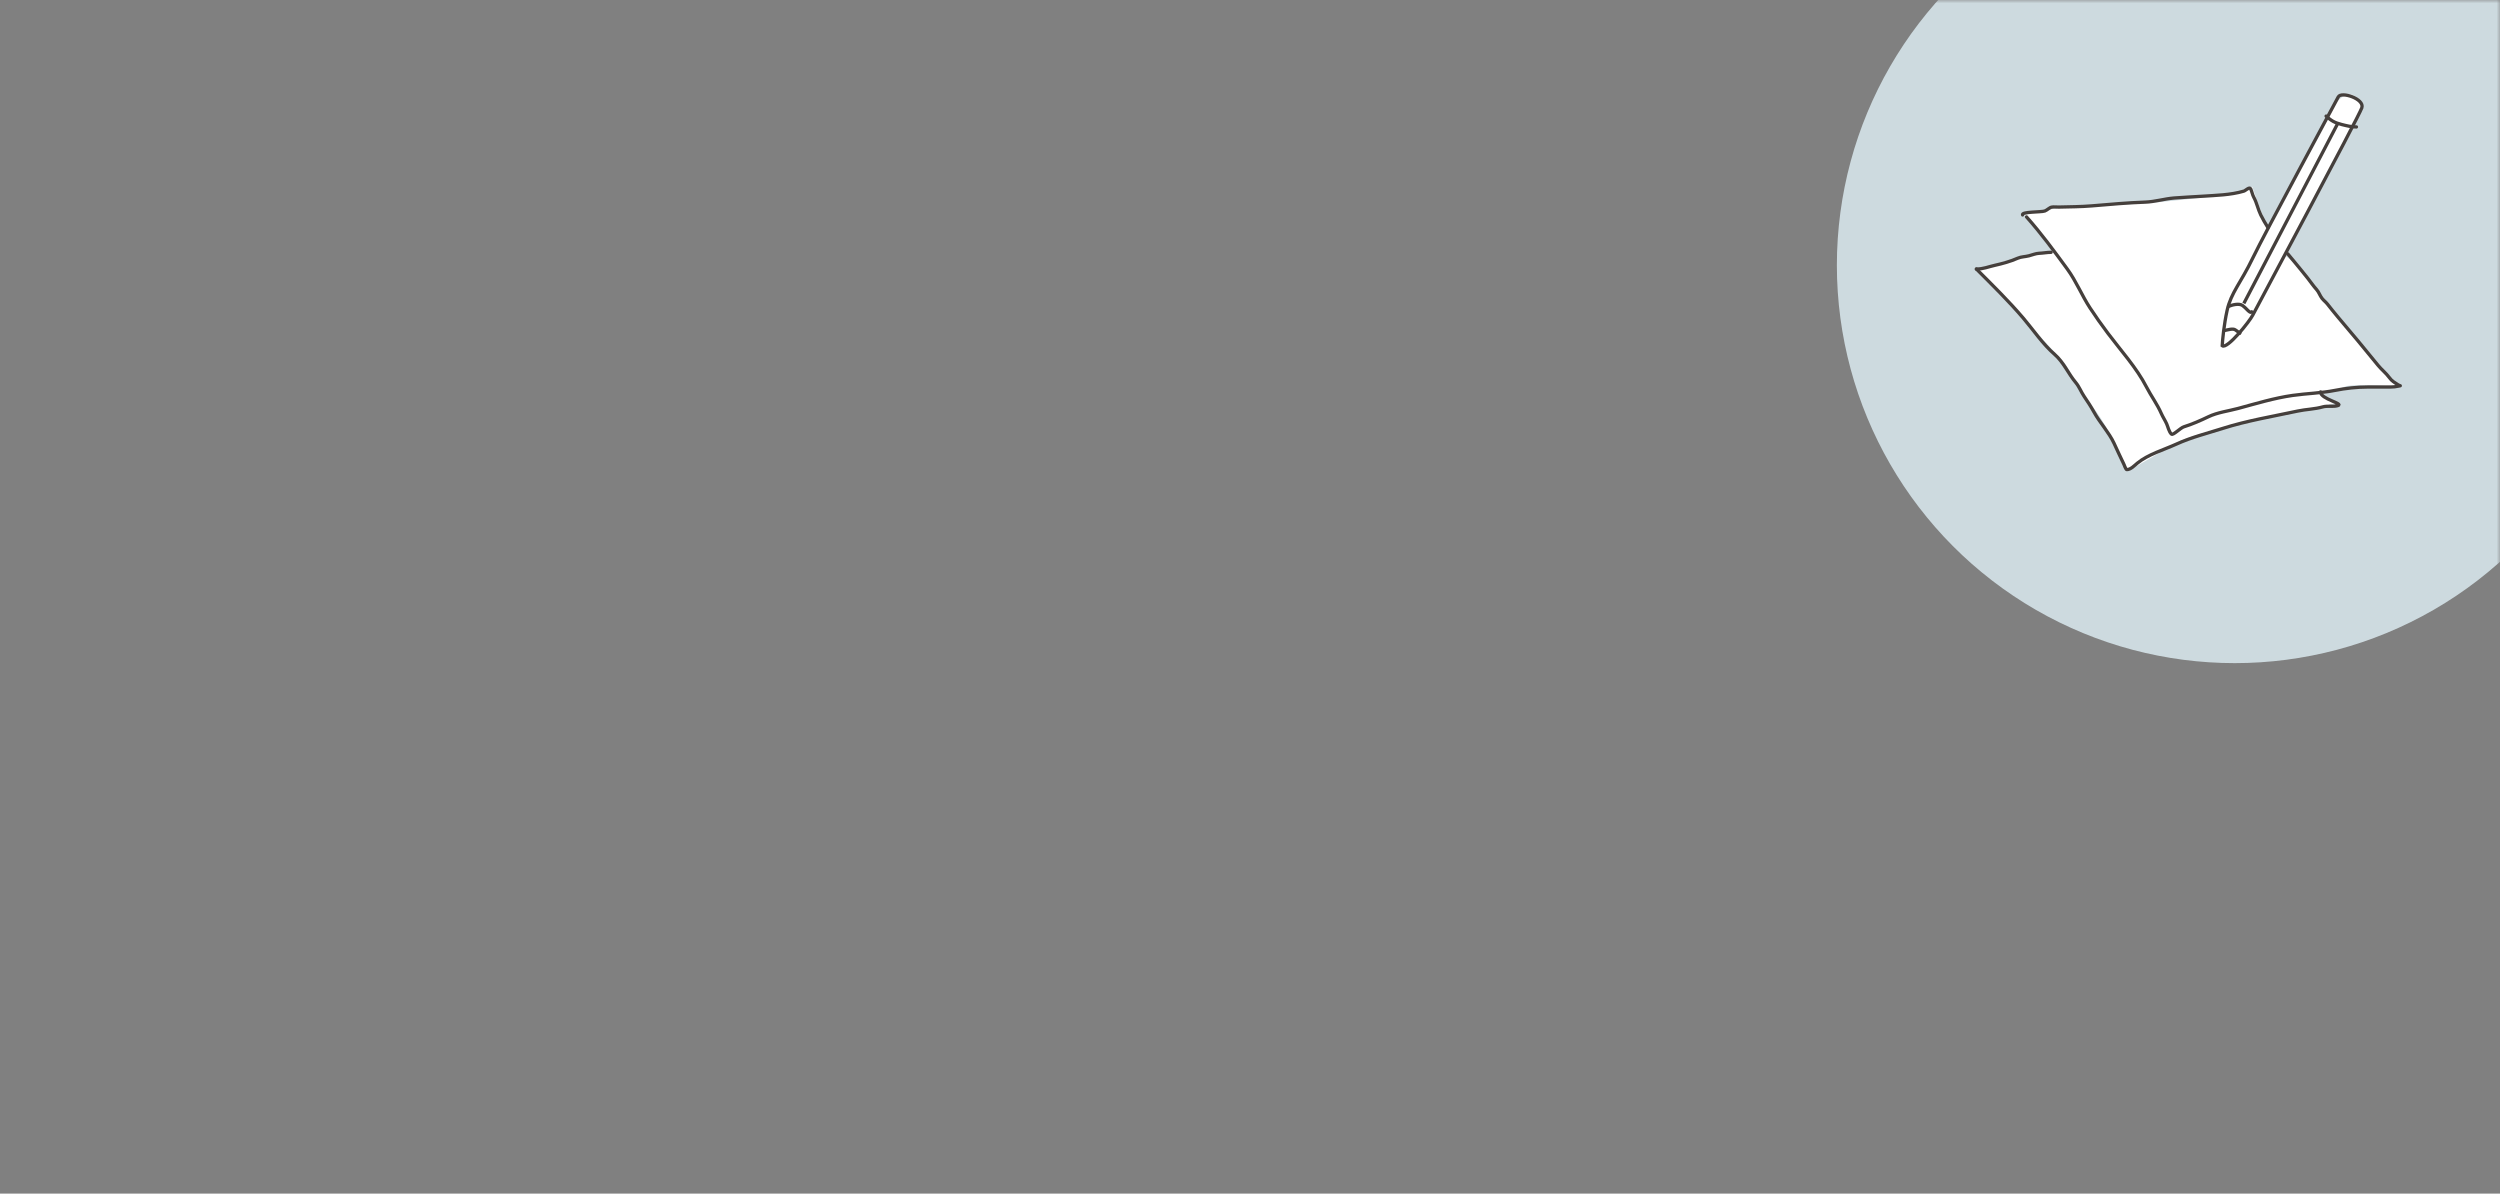 <?xml version="1.0" encoding="UTF-8"?> <svg xmlns="http://www.w3.org/2000/svg" width="377" height="180" viewBox="0 0 377 180" fill="none"><rect x="0" y="0" width="377" height="180" fill="#808080" stroke="none"/> <mask id="mask0_1259_664" style="mask-type:alpha" maskUnits="userSpaceOnUse" x="0" y="0" width="377" height="180"> <path d="M0 0H377V180H0V0Z" fill="white"></path> </mask> <g mask="url(#mask0_1259_664)"> <circle cx="337" cy="40" r="60" fill="#CDDADF"></circle> </g> <path d="M352.315 60.748L349.903 59.542C350.707 59.341 352.556 58.818 353.521 58.336C354.486 57.853 359.15 58.135 361.361 58.336L355.33 51.099C353.32 48.687 349.058 43.5 348.093 42.053C347.128 40.606 345.279 39.038 344.475 38.435L351.109 25.77C352.516 23.157 355.451 17.689 355.933 16.724C356.536 15.518 355.933 14.915 354.727 14.312C353.762 13.829 352.315 15.317 351.712 16.121L342.063 34.213C341.58 33.731 340.254 29.992 339.65 28.183L336.032 29.389L324.574 30.595C321.358 30.796 314.442 31.198 312.513 31.198C310.583 31.198 306.884 32.002 305.276 32.404L309.497 37.831C307.567 37.831 301.054 39.842 298.039 40.847L304.07 46.877C305.276 48.084 310.703 54.114 311.306 54.717C311.91 55.32 313.719 59.542 315.528 61.351C316.975 62.798 319.749 68.387 320.955 71C322.363 70.196 325.78 68.226 328.192 66.779C330.605 65.331 341.661 62.959 346.887 61.954L352.315 60.748Z" fill="white"></path> <path d="M305.6 32.71C307.832 35.216 309.76 37.857 311.746 40.569C313.104 42.424 313.93 44.536 315.172 46.434C316.03 47.744 316.91 48.979 317.85 50.231C319.812 52.848 322.188 55.444 323.69 58.362C324.382 59.706 325.315 60.954 325.914 62.332C326.153 62.882 326.495 63.379 326.738 63.931C326.932 64.371 327.089 65.15 327.463 65.471C327.702 65.676 328.813 64.525 329.316 64.367C330.569 63.976 331.848 63.413 333.032 62.843C334.406 62.182 336.053 61.985 337.513 61.591C340.229 60.858 342.93 60.03 345.726 59.63C347.83 59.33 350.013 59.29 352.102 58.873C353.691 58.555 355.414 58.362 357.036 58.362C358.189 58.362 359.342 58.362 360.496 58.362C360.932 58.362 361.302 58.315 361.723 58.222C362.157 58.125 361.938 58.242 361.575 57.991C361.058 57.634 360.72 57.503 360.314 56.945C359.824 56.271 359.13 55.733 358.609 55.092C356.634 52.66 354.642 50.251 352.604 47.867C352.038 47.205 351.508 46.52 350.965 45.841C350.722 45.537 350.406 45.308 350.166 45.001C349.844 44.588 349.691 44.053 349.342 43.666C348.859 43.129 348.456 42.534 348.008 41.961C347.372 41.149 346.726 40.382 346.08 39.589C345.727 39.155 345.363 38.721 344.999 38.284M305.007 32.413C304.752 31.903 307.819 32.014 308.352 31.82C308.696 31.695 309.059 31.296 309.39 31.235C309.741 31.172 310.136 31.237 310.494 31.227C312.113 31.183 313.819 31.182 315.436 31.046C318.132 30.819 320.817 30.574 323.517 30.478C324.968 30.426 326.389 29.978 327.842 29.86C329.246 29.746 330.654 29.692 332.06 29.596C334.142 29.455 336.358 29.42 338.37 28.822C338.639 28.742 339.237 28.102 339.407 28.484C339.595 28.907 339.662 29.367 339.885 29.777C340.335 30.604 340.506 31.565 340.923 32.413C341.239 33.057 341.601 33.684 341.987 34.293" stroke="#453F3C" stroke-width="0.5" stroke-linecap="round"></path> <path d="M298.039 40.571C299.089 40.571 299.825 40.232 300.823 40.01C301.948 39.76 303.212 39.411 304.267 38.94C304.778 38.711 305.409 38.719 305.955 38.577C306.434 38.453 307.005 38.216 307.496 38.198C308.111 38.176 308.69 38.05 309.308 38.05" stroke="#453F3C" stroke-width="0.5" stroke-linecap="round"></path> <path d="M298.039 40.569C300.457 42.987 302.864 45.345 305.09 47.95C306.652 49.778 308.015 51.857 309.835 53.437C311.193 54.615 311.892 56.344 313.023 57.687C313.555 58.319 313.823 59.092 314.284 59.771C314.812 60.551 315.323 61.321 315.775 62.144C316.654 63.747 318.027 65.196 318.798 66.847C319.291 67.905 319.77 68.961 320.281 70.01C320.353 70.16 320.572 70.818 320.725 70.818C321.306 70.818 321.877 70.203 322.299 69.854C323.919 68.516 326.302 67.837 328.197 66.971C330.452 65.94 332.878 65.339 335.232 64.59C338.87 63.432 342.761 62.79 346.493 61.987C347.721 61.723 349.068 61.703 350.265 61.361C350.985 61.155 351.796 61.379 352.523 61.172C353.584 60.868 349.936 60.208 349.936 59.104" stroke="#453F3C" stroke-width="0.5" stroke-linecap="round"></path> <path d="M335.48 49.836C335.853 49.769 336.764 49.469 337.112 49.762C337.24 49.87 337.398 49.94 337.523 50.058C337.638 50.167 337.718 50.388 337.779 50.207" stroke="#453F3C" stroke-width="0.5" stroke-linecap="round"></path> <path d="M336.07 46.203C336.598 45.976 337.659 45.698 338.179 46.072C338.456 46.27 338.689 46.523 338.929 46.764C339.042 46.877 339.432 47.265 339.555 47.019" stroke="#453F3C" stroke-width="0.5" stroke-linecap="round"></path> <path d="M350.777 17.508C351.567 18.201 352.024 18.5 353.128 18.776C353.89 18.967 354.555 19.143 355.348 19.143" stroke="#453F3C" stroke-width="0.5" stroke-linecap="round"></path> <path d="M338.371 45.758L352.606 18.476" stroke="#453F3C" stroke-width="0.5"></path> <path d="M335.851 46.797C335.376 48.932 335.159 51.245 335.109 52.135C335.851 52.728 339.261 48.428 339.706 47.538C340.151 46.649 355.72 17.587 356.165 16.252C356.609 14.918 353.051 13.731 352.606 14.621C352.161 15.511 341.485 35.231 339.706 38.938C337.927 42.645 336.444 44.128 335.851 46.797Z" stroke="#453F3C" stroke-width="0.5"></path> </svg> 